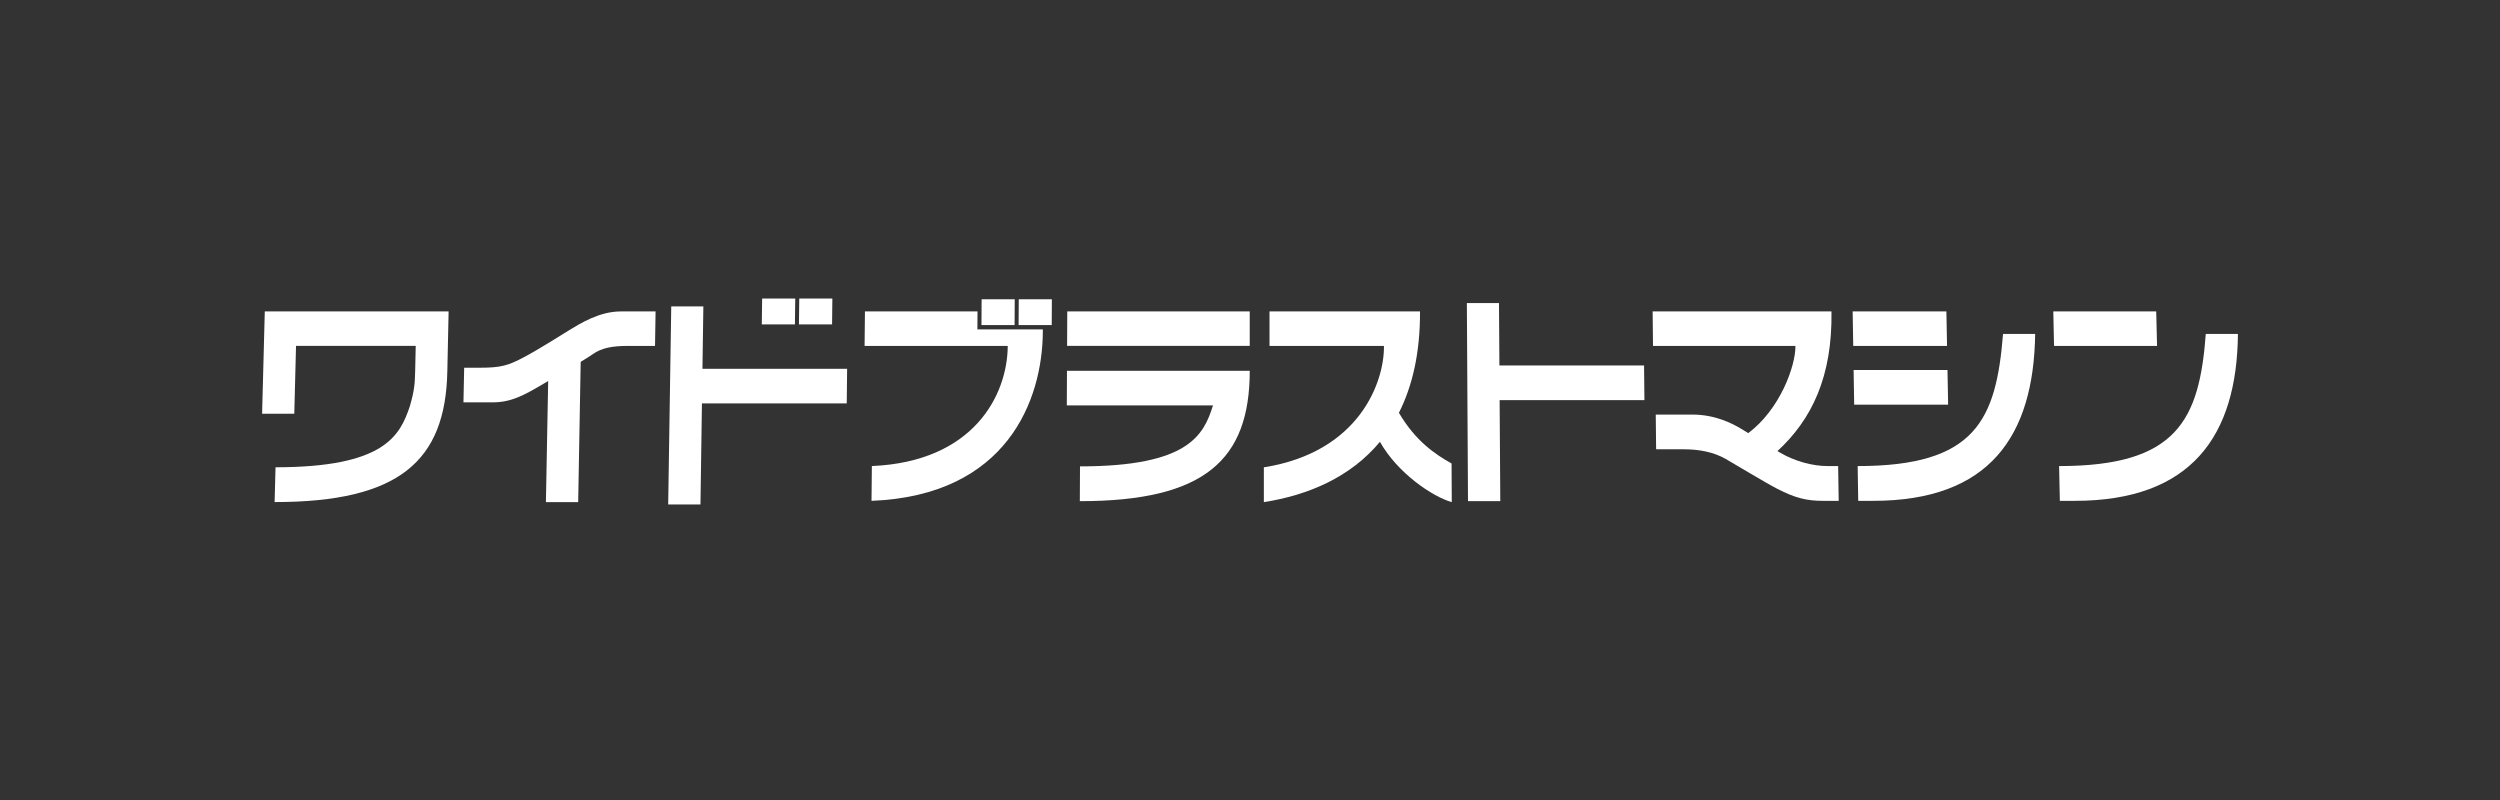 <?xml version="1.0" encoding="UTF-8"?><svg id="_レイヤー_2" xmlns="http://www.w3.org/2000/svg" xmlns:xlink="http://www.w3.org/1999/xlink" viewBox="0 0 200 64"><rect x="0" y="0" width="200" height="64" fill="#333333" stroke="none"/><defs><style>.cls-1{clip-path:url(#clippath);}.cls-2{fill:none;}.cls-2,.cls-3{stroke-width:0px;}.cls-3{fill:#fff;}</style><clipPath id="clippath"><rect class="cls-2" width="200" height="64"/></clipPath></defs><g id="_レイヤー_6"><g class="cls-1"><path class="cls-3" d="M162.813,26.716h-2.57c-.554,6.917-2.217,10.57-11.63,10.57l.045,2.781h1.195c9.31,0,12.845-5.179,12.96-13.351"/><polygon class="cls-3" points="172.564 27.673 172.497 24.912 164.264 24.912 164.323 27.673 172.564 27.673"/><path class="cls-3" d="M179.033,26.716h-2.57c-.518,6.917-2.321,10.57-11.735,10.57l.06,2.781h1.195c9.31,0,12.979-5.179,13.051-13.351"/><path class="cls-3" d="M111.913,33.023c1.072-2.12,1.703-4.78,1.688-8.11h-12.041l.002,2.761h9.154c.04,2.843-1.932,8.499-9.608,9.712v2.784c3.544-.554,6.932-1.989,9.288-4.827,1.389,2.49,4.208,4.399,5.745,4.827l-.016-3.091c-1.281-.718-2.875-1.774-4.212-4.056"/><polygon class="cls-3" points="131.525 29.238 119.952 29.238 119.919 24.246 117.349 24.246 117.44 40.093 120.023 40.093 119.97 32.008 131.554 32.008 131.525 29.238"/><path class="cls-3" d="M146.198,37.285c-1.195,0-2.622-.387-3.77-1.061-.062-.038-.144-.087-.231-.138,2.734-2.516,4.402-5.946,4.321-11.172h-14.307l.029,2.759h11.394c.022,1.599-1.232,5.074-3.773,6.977-.196-.121-.381-.235-.529-.324-.8-.489-2.172-1.159-3.933-1.159h-2.939l.03,2.776h2.201c1.252,0,2.392.22,3.364.772.66.374,3.158,1.892,4.129,2.391,1.434.738,2.349.962,3.658.962h1.253l-.044-2.783h-.853Z"/><path class="cls-3" d="M49.65,24.915c-1.7,0-3.247.974-4.049,1.46-.802.486-2.409,1.523-3.67,2.192-1.261.671-1.832.851-3.535.851h-1.262l-.058,2.77h2.343c1.477,0,2.51-.57,4.06-1.485.106-.063.235-.139.375-.221l-.181,9.688h2.582l.2-11.222c.418-.255.777-.48.983-.625.688-.487,1.541-.65,2.788-.65h2.176l.044-2.762-2.796.003Z"/><path class="cls-3" d="M83.426,26.353v.199c-.031,5.406-2.825,13.087-13.705,13.516l.028-2.784c8.138-.345,10.846-5.668,10.871-9.612h-11.453l.028-2.759h9.006l-.01,1.441h5.234ZM84.138,26.007l.011-2.067h-2.649l-.012,2.067h2.65ZM81.167,26.007l.012-2.067h-2.648l-.014,2.067h2.65Z"/><path class="cls-3" d="M99.978,27.672h-14.61l.013-2.759h14.597v2.759ZM99.981,29.662h-14.623l-.013,2.77h11.696c-.743,2.363-1.934,4.878-10.641,4.878l-.013,2.783c9.962,0,13.593-3.278,13.593-10.431"/><path class="cls-3" d="M21.183,24.912l-.215,8.187h2.575l.139-5.427h9.576l-.046,2.062c-.022.975-.069,1.545-.426,2.769-.793,2.363-2.038,4.879-10.744,4.879l-.073,2.783c9.962,0,13.664-3.278,13.817-10.431l.103-4.822h-14.706Z"/><path class="cls-3" d="M67.74,32.272h-11.585l-.118,8.087h-2.582l.245-15.849h2.569l-.073,4.993h11.574l-.03,2.769ZM66.566,25.954l.023-2.069h-2.648l-.025,2.069h2.65ZM63.594,25.954l.025-2.069h-2.648l-.027,2.069h2.65Z"/><polygon class="cls-3" points="155.763 27.673 155.711 24.912 148.213 24.912 148.258 27.673 155.763 27.673"/><polygon class="cls-3" points="155.85 32.372 155.799 29.602 148.289 29.602 148.334 32.372 155.85 32.372"/></g></g></svg>